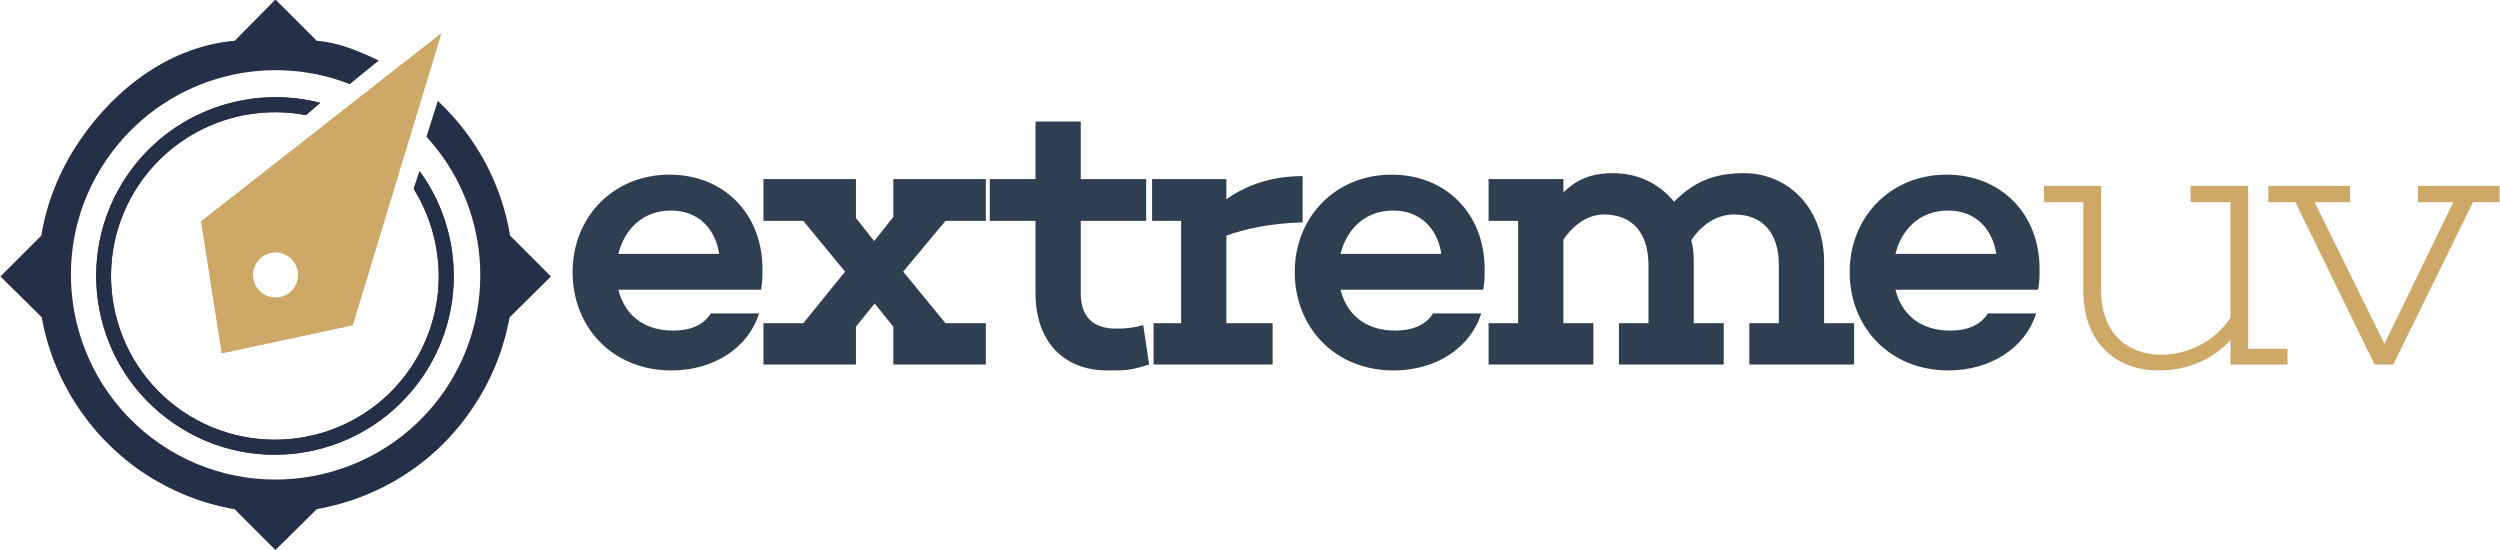 <?xml version="1.0" encoding="UTF-8"?>
<!DOCTYPE svg PUBLIC "-//W3C//DTD SVG 1.1//EN" "http://www.w3.org/Graphics/SVG/1.1/DTD/svg11.dtd">
<!-- Creator: CorelDRAW X7 -->
<svg id="logo" xmlns="http://www.w3.org/2000/svg" xml:space="preserve" width="50.8mm" height="11.176mm" version="1.1" style="shape-rendering:geometricPrecision; text-rendering:geometricPrecision; image-rendering:optimizeQuality; fill-rule:evenodd; clip-rule:evenodd"
viewBox="0 0 5080 1118"
 xmlns:xlink="http://www.w3.org/1999/xlink">
 <defs>
  <style type="text/css">
   <![CDATA[
    #logo .fil2 {fill:#243047}
    #logo .fil3 {fill:#CEA867}
    #logo .fil0 {fill:#2F3F52;fill-rule:nonzero}
    #logo .fil1 {fill:#CEA867;fill-rule:nonzero}
   ]]>
  </style>
 </defs>
 <g id="Layer_x0020_1">
  <g id="_255837787200">
   <path class="fil0" d="M1549 547c0,-113 -79,-192 -189,-192 -114,0 -197,86 -197,198 0,112 81,200 201,200 87,0 157,-47 178,-116l-98 0c-14,23 -41,35 -76,35 -65,0 -100,-36 -112,-83l289 0 1 0c3,-14 3,-29 3,-42zm-186 -119c56,0 90,37 98,88l-205 0c12,-48 48,-88 107,-88zm473 123l85 -102 82 0 0 -85 -188 0 0 77 -39 49 -37 -47 0 -79 -188 0 0 85 81 0 84 102 1 1 -85 105 -81 0 0 84 188 0 0 -77 38 -47 38 47 0 77 188 0 0 -84 -82 0 -86 -105 1 -1zm487 110c-19,5 -34,7 -55,7 -45,0 -72,-22 -72,-72l0 -147 133 0 0 -85 -133 0 0 -117 -92 0 0 117 -93 0 0 85 93 0 0 147c0,98 57,157 146,157 33,0 44,1 85,-12l-12 -80zm324 -303c-66,0 -117,20 -155,47l0 -41 -151 0 0 85 59 0 0 208 -56 0 0 84 242 0 0 -84 -94 0 0 -178c36,-13 87,-25 155,-27l0 -94zm370 189c0,-113 -79,-192 -189,-192 -114,0 -197,86 -197,198 0,112 81,200 201,200 87,0 157,-47 178,-116l-98 0c-14,23 -41,35 -76,35 -65,0 -100,-36 -112,-83l289 0 1 0c3,-14 3,-29 3,-42zm-186 -119c56,0 90,37 98,88l-205 0c12,-48 48,-88 107,-88zm937 229l-61 0 0 -124c0,-109 -72,-181 -163,-181 -63,0 -103,19 -142,58 -30,-37 -74,-58 -124,-58 -48,0 -76,15 -101,39l0 -27 -152 0 0 85 60 0 0 208 -60 0 0 84 213 0 0 -84 -61 0 0 -170c25,-36 55,-51 82,-51 58,0 91,37 91,103l0 118 -60 0 0 84 213 0 0 -84 -61 0 0 -124c0,-16 -1,-31 -5,-45 27,-39 59,-52 87,-52 58,0 91,37 91,103l0 118 -60 0 0 84 213 0 0 -84zm377 -110c0,-113 -79,-192 -189,-192 -114,0 -197,86 -197,198 0,112 81,200 201,200 86,0 157,-47 178,-116l-98 0c-14,23 -41,35 -76,35 -65,0 -100,-36 -112,-83l289 0 1 0c3,-14 3,-29 3,-42zm-186 -119c56,0 90,37 98,88l-205 0c12,-48 48,-88 107,-88z"/>
   <path class="fil1" d="M4649 709l-80 0 0 -331 -117 0 0 33 81 0 0 235c-32,48 -86,75 -141,75 -71,0 -122,-47 -122,-130l0 -213 -116 0 0 33 80 0 0 181c0,101 63,161 153,161 60,0 111,-23 146,-62l0 50 116 0 0 -32zm431 -298l0 -33 -166 0 0 33 72 0 -140 288 -142 -288 72 0 0 -33 -166 0 0 33 55 0 161 330 38 0 162 -330 54 0z"/>
   <path class="fil2" d="M852 348c88,120 95,288 6,418 -114,166 -340,208 -505,95 -166,-113 -208,-340 -95,-505 89,-130 248,-184 392,-147l-29 25c-126,-24 -260,26 -338,139 -104,152 -65,359 87,463 152,103 359,65 463,-87 77,-113 75,-256 7,-365l12 -36z"/>
   <path class="fil3" d="M896 68l-180 593 -266 57 -42 -268 488 -382zm-311 453c21,14 27,43 12,64 -14,21 -43,26 -64,12 -21,-15 -26,-43 -12,-64 15,-21 43,-27 64,-12z"/>
   <path class="fil2" d="M889 205c80,75 130,171 147,274 0,0 0,0 0,0l83 83 -84 83c0,0 0,0 0,0 -12,65 -37,129 -77,187 -76,112 -191,181 -315,203 0,0 0,0 0,0l-84 83 -83 -83c0,0 0,0 0,0 -66,-11 -131,-37 -190,-77 -110,-76 -180,-190 -202,-312 0,0 0,-1 0,-1l-84 -83 83 -83c0,0 0,0 0,0 11,-67 37,-133 78,-193 76,-112 189,-192 314,-203 0,0 1,0 1,0l83 -84 84 84c0,0 0,0 0,0 44,3 86,21 126,40l-59 48c-176,-69 -382,-10 -494,153 -130,189 -81,448 108,578 190,130 449,81 579,-108 111,-163 91,-377 -37,-516l23 -73z"/>
   <path class="fil2" d="M852 348c88,120 95,288 6,418 -114,166 -340,208 -505,95 -166,-113 -208,-340 -95,-505 89,-130 248,-184 392,-147l-29 25c-126,-24 -260,26 -338,139 -104,152 -65,359 87,463 152,103 359,65 463,-87 77,-113 75,-256 7,-365l12 -36z"/>
   <path class="fil3" d="M896 68l-180 593 -266 57 -42 -268 488 -382zm-311 453c21,14 27,43 12,64 -14,21 -43,26 -64,12 -21,-15 -26,-43 -12,-64 15,-21 43,-27 64,-12z"/>
  </g>
 </g>
</svg>
